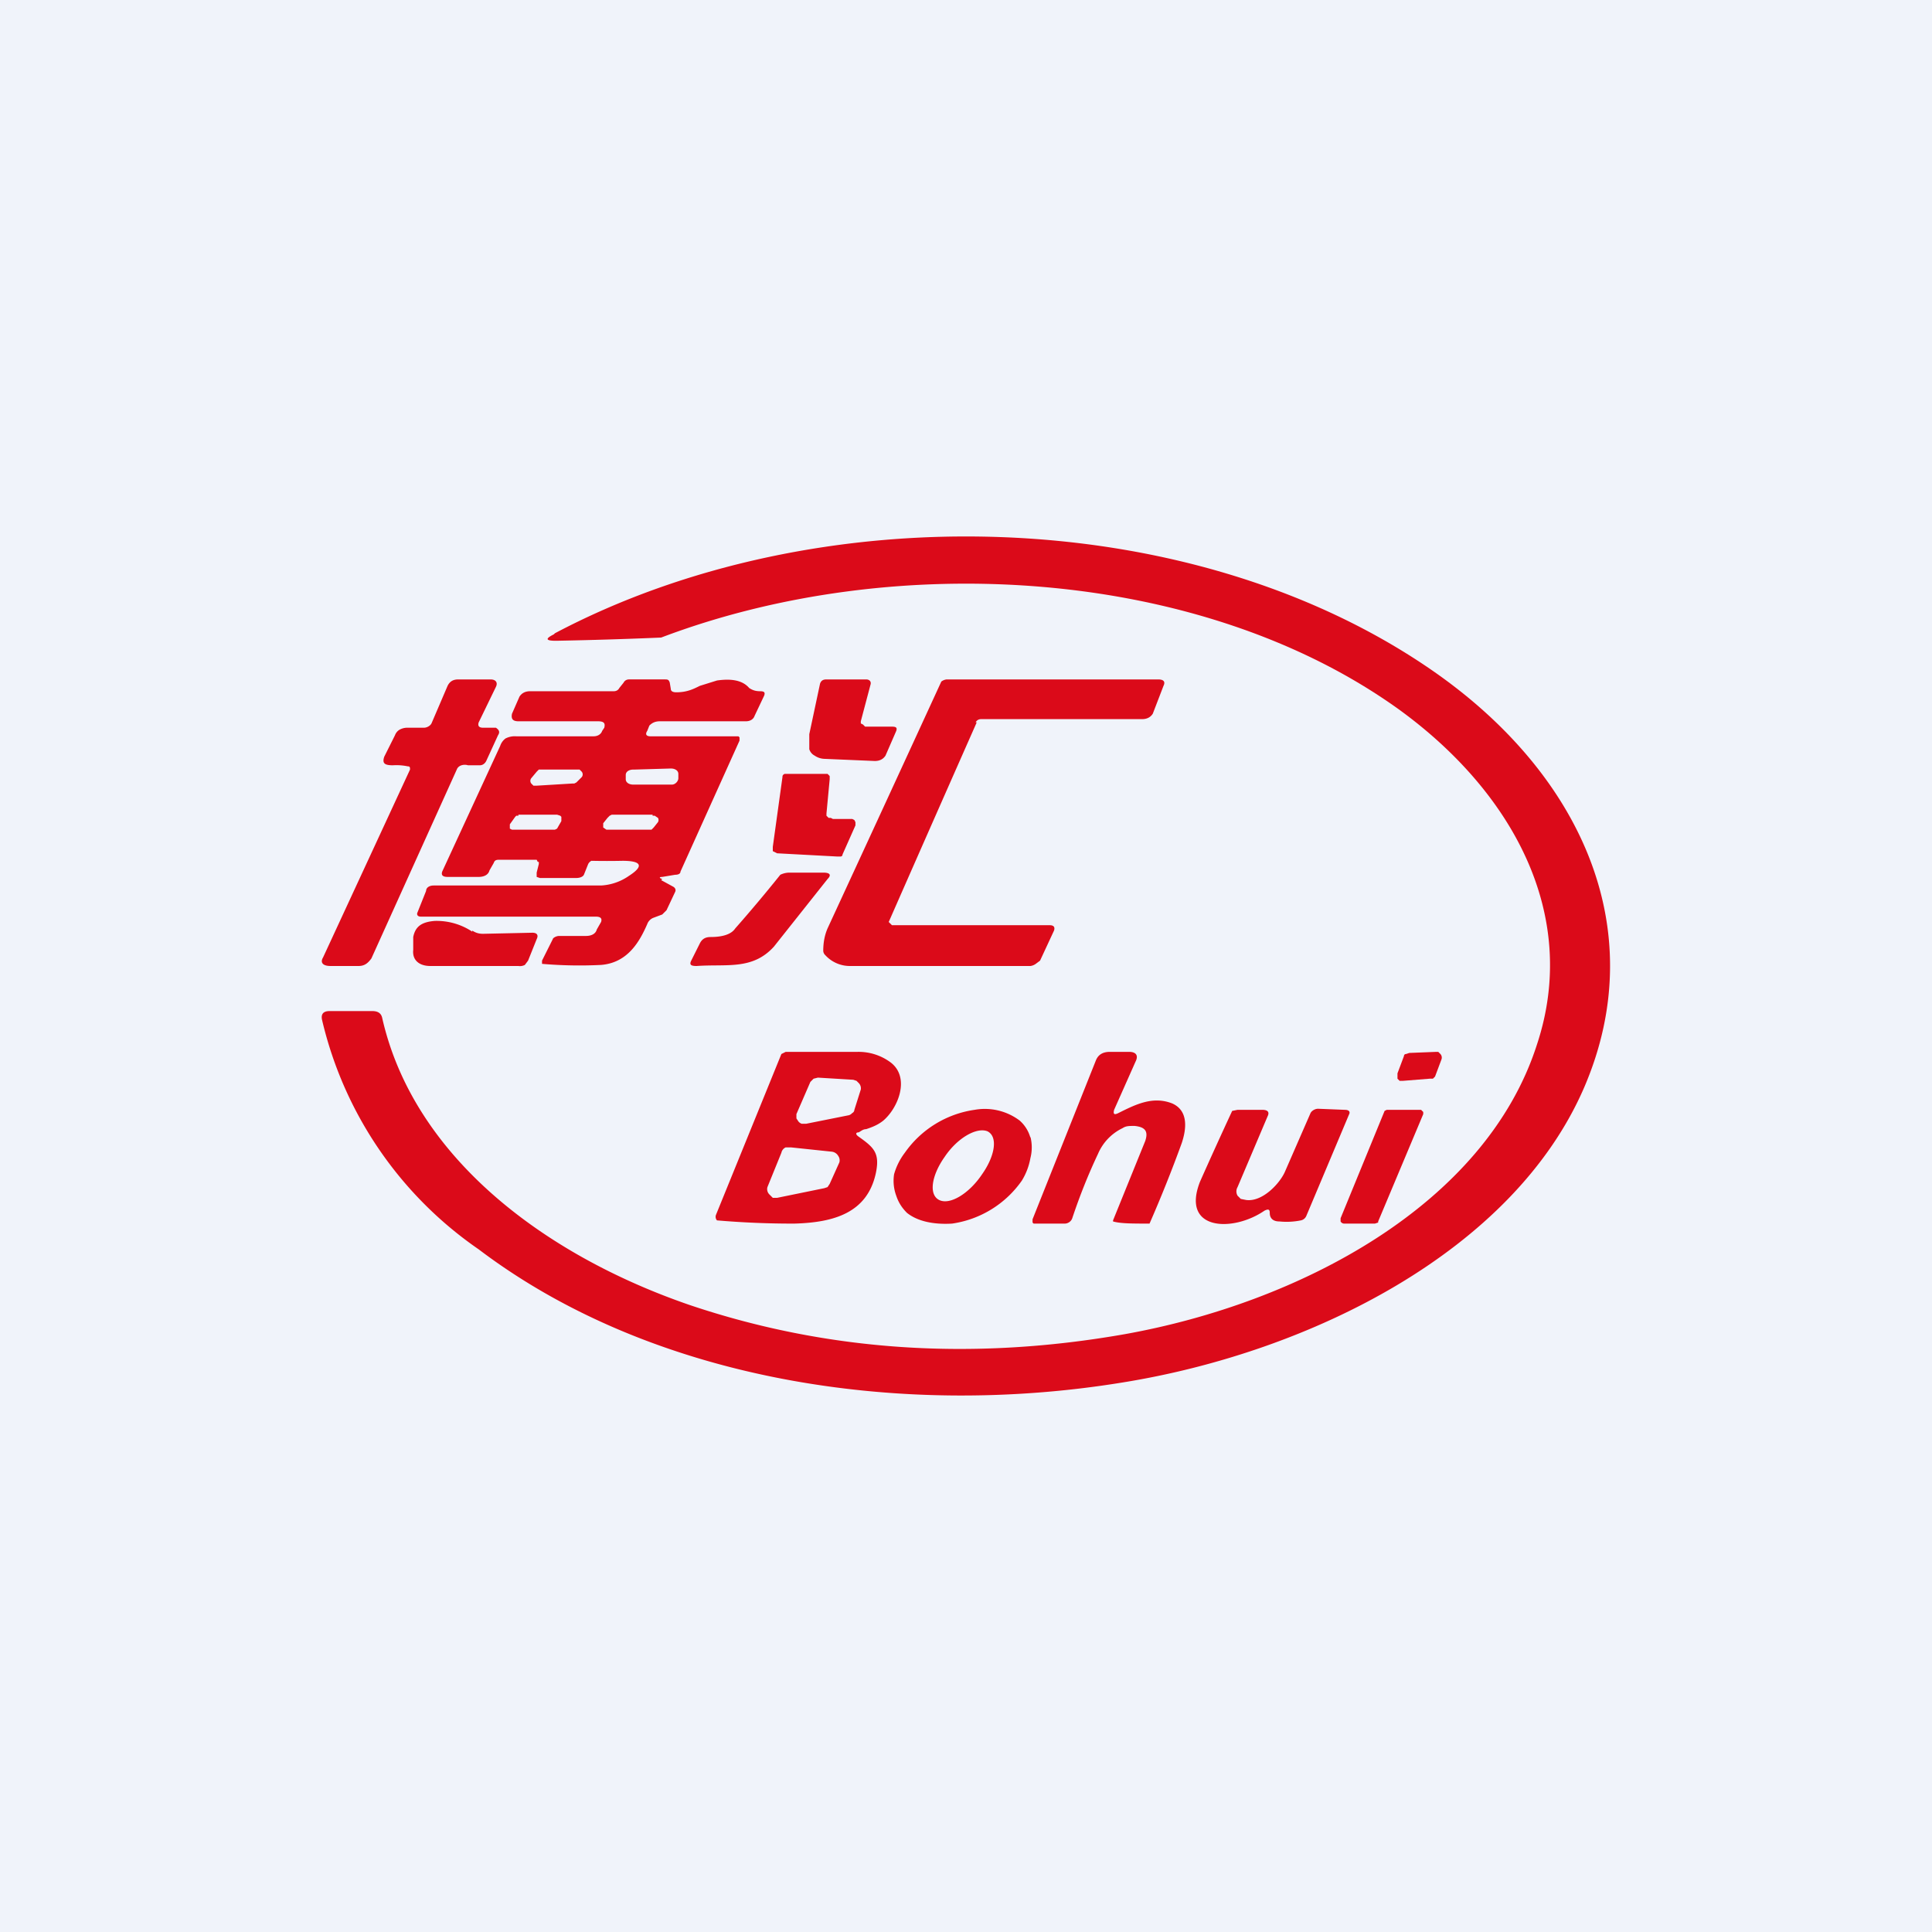 <!-- by TradingView --><svg width="18" height="18" viewBox="0 0 18 18" xmlns="http://www.w3.org/2000/svg"><path fill="#F0F3FA" d="M0 0h18v18H0z"/><path d="M5.17 5.9c2.44-1.29 5.9-1.21 8.15.33 1.39.95 2.08 2.41 1.44 3.9-.66 1.53-2.56 2.47-4.3 2.75-2.08.34-4.39-.02-6-1.24A3.59 3.59 0 0 1 3 9.5c-.01-.05.01-.08.07-.08h.4c.05 0 .08.02.09.06.29 1.29 1.5 2.21 2.87 2.68 1.28.43 2.63.52 4.05.27 1.62-.29 3.36-1.2 3.84-2.7.4-1.21-.23-2.36-1.3-3.13-1.85-1.32-4.7-1.48-6.86-.66a40.87 40.87 0 0 1-.98.03c-.1 0-.1-.02-.02-.06Z" fill="#DB0A19"/><path d="M3.8 7.14a.52.52 0 0 0-.14-.01c-.08 0-.1-.02-.08-.08l.1-.2a.1.1 0 0 1 .04-.05.15.15 0 0 1 .07-.02h.16c.03 0 .06-.02.07-.04l.15-.35c.02-.04.05-.06.1-.06h.3c.05 0 .07.03.05.07l-.16.33c-.01.03 0 .05.04.05h.12c.03.02.04.04.02.07l-.11.24c-.01.02-.03.04-.06.04h-.11a.1.1 0 0 0-.06 0 .07.07 0 0 0-.04.03l-.8 1.77c-.03.04-.06.07-.12.07h-.26c-.07 0-.1-.03-.07-.08l.81-1.75c0-.02 0-.03-.02-.03ZM8.08 6.77h.23c.04 0 .05.01.04.04l-.1.23c-.02.03-.05.05-.1.05l-.47-.02a.17.17 0 0 1-.09-.03.1.1 0 0 1-.05-.06v-.14l.1-.47c.01-.03.03-.04.06-.04h.37c.03 0 .05.02.04.05l-.09.34v.02l.02.01.02.02h.02ZM9.1 6.73a951.51 951.51 0 0 0-.82 1.86l.01.01.02.02h1.47c.04 0 .05.02.04.05l-.13.28-.04.03A.11.11 0 0 1 9.6 9H7.92a.31.31 0 0 1-.23-.1.06.06 0 0 1-.02-.04c0-.07.01-.14.04-.21a1079.2 1079.2 0 0 0 1.06-2.3.1.1 0 0 1 .05-.02h1.97c.05 0 .07.02.05.06l-.1.26c-.02.03-.05.05-.1.05h-1.5c-.02 0-.04.01-.05.03ZM7.76 7.63h.18l.02.01.01.02v.03l-.12.27s0 .02-.02.02H7.8l-.56-.03-.02-.01-.02-.01v-.04l.09-.65c0-.01 0-.02.02-.03h.4l.02.02v.03l-.03.32v.02l.02.02h.02l.02.01Z" fill="#DB0A19"/><path fill-rule="evenodd" d="m6.16 8.2.11.06c.02.01.03.03.02.05l-.08.17-.04.04-.08.03a.1.1 0 0 0-.06.06c-.07.16-.18.36-.43.38a4.06 4.06 0 0 1-.55-.01v-.03l.1-.2c0-.01.03-.03.06-.03h.25c.05 0 .09-.02.1-.06l.04-.07c.01-.03 0-.05-.05-.05H3.92c-.03 0-.04-.02-.03-.04l.08-.2c0-.03.03-.05.07-.05H5.6a.5.5 0 0 0 .26-.09c.14-.09.12-.14-.06-.14a6.92 6.92 0 0 1-.29 0 .07.07 0 0 0-.03.03l-.04.1c-.01.02-.04.03-.07.03h-.34L5 8.17v-.04l.02-.08v-.02h-.01L5 8.01h-.34c-.03 0-.05 0-.06.03l-.04.07c-.01.04-.05.06-.1.06h-.29c-.05 0-.06-.02-.05-.05l.54-1.17a.14.14 0 0 1 .05-.07.19.19 0 0 1 .1-.02h.72c.04 0 .07-.02.08-.05l.02-.03c.01-.04 0-.06-.06-.06h-.74c-.05 0-.07-.02-.06-.07l.07-.16c.02-.03.05-.05.1-.05h.78c.02 0 .04-.01.05-.03l.04-.05c.01-.02.03-.03.05-.03h.33c.03 0 .04 0 .05.03l.01.06c0 .02.02.03.05.03.1 0 .16-.03.22-.06l.16-.05c.14-.02.24 0 .3.07.03.02.06.03.1.03.04 0 .05.01.04.04l-.09.19c-.01.03-.04.05-.08.05h-.8c-.04 0-.07.01-.1.04l-.02.05c-.02.03-.01.05.03.05H6.88l.01.01v.03l-.55 1.22c0 .02-.02.03-.05.03l-.12.02c-.03 0-.03.01 0 .02Zm-.83-.9L5 7.32h-.03l-.02-.02a.04.04 0 0 1 0-.05L5 7.19l.02-.02h.38l.02.02a.04.04 0 0 1 0 .05l-.05.05-.02.01h-.02Zm.58-.13.34-.01c.04 0 .07.02.07.05v.04c0 .03-.03.06-.06.06H5.9c-.04 0-.07-.02-.07-.05v-.04c0-.03.03-.05.07-.05Zm-1.08.42h.36l.03.01.01.01v.04l-.04.07-.02.01h-.4l-.02-.01v-.04l.05-.07.01-.01h.02Zm1.25 0H5.7l-.02.01-.02.02-.04.05v.04l.03.02H6.07l.02-.02.04-.05a.04.04 0 0 0 0-.04L6.1 7.6h-.02Z" fill="#DB0A19"/><path d="M6.85 8.65a14.1 14.1 0 0 0 .42-.5.2.2 0 0 1 .08-.02h.32c.06 0 .08.02.04.06l-.5.63c-.2.22-.44.16-.72.18-.05 0-.07-.01-.05-.05l.08-.16c.02-.04.05-.06.1-.06.1 0 .19-.02.23-.08ZM4.4 8.67c.03.02.06.03.1.03l.46-.01c.04 0 .06.02.04.06l-.08.2-.03.04a.1.1 0 0 1-.06.01h-.82c-.11 0-.17-.06-.16-.15v-.12c.02-.1.08-.14.2-.15a.6.6 0 0 1 .35.1ZM10.42 10.37c.16-.08.32-.16.5-.09.16.07.13.25.09.37a12.54 12.54 0 0 1-.3.75c-.16 0-.27 0-.34-.02v-.01l.3-.74c.03-.09 0-.13-.1-.14-.05 0-.08 0-.11.02a.47.47 0 0 0-.23.24c-.09.19-.17.39-.24.6-.01.03-.04.05-.07.05H9.63l-.01-.01v-.03l.59-1.48c.02-.05.06-.08.13-.08h.18c.06 0 .09.03.06.09l-.2.45c-.01.04 0 .05.04.03ZM13.02 10l.06-.16s0-.02.02-.02l.03-.01.25-.01h.02l.02.02a.05.05 0 0 1 .01.05l-.06.16-.02.02h-.03l-.25.02h-.03l-.02-.02V10ZM11.83 11.3c0-.03-.01-.04-.05-.02-.29.2-.78.19-.6-.27a44.97 44.97 0 0 1 .3-.66l.05-.01h.23c.05 0 .07.02.05.06l-.28.66a.08.08 0 0 0 0 .08l.03.03.05.01c.15.02.31-.15.36-.26l.24-.55c.01-.02.04-.04.07-.04l.25.01c.04 0 .05.02.04.04l-.4.95a.07.07 0 0 1-.05.04.67.67 0 0 1-.2.01c-.06 0-.09-.03-.09-.08ZM12.49 11.35l.41-1 .02-.01H13.24l.01.01.01.01v.02l-.42 1v.01l-.03.01h-.29a.04.04 0 0 1-.03-.02v-.03ZM9.6 10.6a.33.33 0 0 0-.1-.16.54.54 0 0 0-.42-.1.96.96 0 0 0-.65.4.6.6 0 0 0-.1.2.4.4 0 0 0 .02.2c.02.06.05.11.1.16.1.08.25.11.42.1a.96.96 0 0 0 .65-.4.6.6 0 0 0 .08-.21.4.4 0 0 0 0-.2Zm-.85.58c-.1-.05-.07-.23.05-.4.12-.18.3-.28.4-.24.1.05.07.23-.05.4-.12.18-.3.29-.4.24Z" fill="#DB0A19"/><path fill-rule="evenodd" d="M8 10.59c.14.1.2.15.16.34-.08.37-.39.46-.76.47a8.23 8.23 0 0 1-.72-.03.05.05 0 0 1-.01-.05l.61-1.5.04-.02h.67a.5.5 0 0 1 .31.1c.18.14.07.42-.07.54-.05.04-.1.06-.16.08-.03 0-.05.02-.07.03-.03 0-.03.02 0 .04Zm-.38-.55.33.02.03.01.02.02a.07.07 0 0 1 .02.06l-.06.19s0 .02-.02.03a.07.07 0 0 1-.03.02l-.4.08h-.04a.07.07 0 0 1-.03-.02l-.02-.03v-.04l.13-.3.03-.03.04-.01Zm-.34.7-.13.32a.07.07 0 0 0 .02.07l.03.03h.04l.44-.09.03-.01.02-.03.09-.2a.07.07 0 0 0-.01-.06.08.08 0 0 0-.06-.04l-.38-.04h-.05a.07.07 0 0 0-.04.05Z" fill="#DB0A19"/></svg>